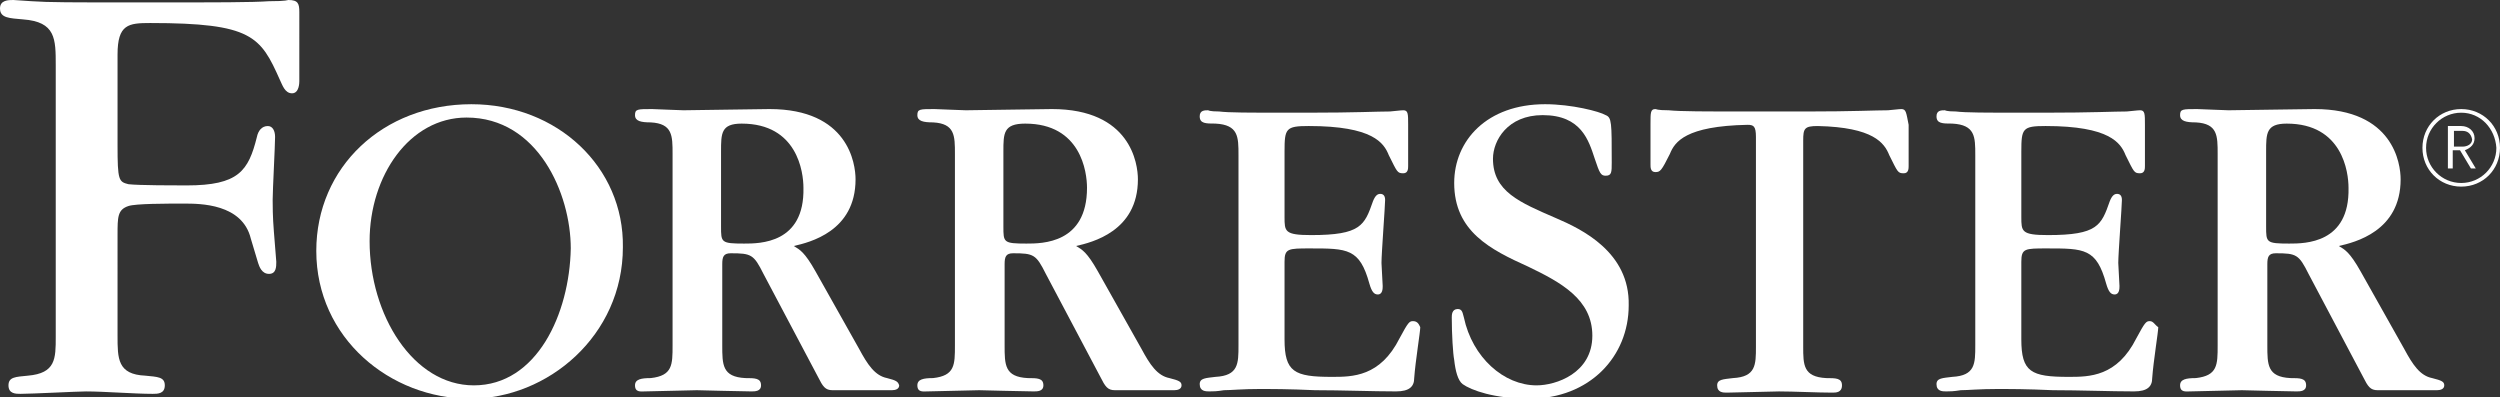 <svg xml:space="preserve" style="enable-background:new 0 0 206.3 32.8;" viewBox="0 0 206.3 32.8" y="0px" x="0px" xmlns:xlink="http://www.w3.org/1999/xlink" xmlns="http://www.w3.org/2000/svg" id="图层_1" version="1.1">
<rect x="0" y="0" width="206.3" height="32.8" fill="#333333" stroke="none"/>
<style type="text/css">
	.st0{fill:#FFFFFF;}
</style>
<g>
	<path d="M203.1,15.4c-1.8,0-3.2-1.4-3.2-3.2c0-1.8,1.4-3.2,3.2-3.2c1.8,0,3.2,1.4,3.2,3.2
		C206.3,14,204.9,15.4,203.1,15.4 M203.1,9.3c-1.6,0-2.9,1.3-2.9,2.9c0,1.6,1.3,2.9,2.9,2.9c1.6,0,2.9-1.3,2.9-2.9
		C205.9,10.6,204.7,9.3,203.1,9.3 M203.9,13.9l-0.9-1.5h-0.6v1.5h-0.4v-3.5h1.1c0.6,0,1.1,0.4,1.1,1c0,0.5-0.3,0.8-0.8,1l0.9,1.5
		H203.9z M203.2,10.8h-0.7v1.3h0.7c0.4,0,0.8-0.2,0.8-0.6C203.9,11,203.6,10.8,203.2,10.8" class="st0"></path>
	<path d="M156.9,9c-0.1,0-0.1,0-1.1,0.1c-1,0-2.9,0.1-6.7,0.1h-1.8h-1.1h-1.8c-3.8,0-5.7,0-6.7-0.1c-1,0-1-0.1-1.1-0.1
		c-0.4,0-0.4,0.3-0.4,1.2v3.4c0,0.2,0,0.6,0.4,0.6c0.4,0,0.5-0.1,1.2-1.5c0.4-1,1.3-2.3,6.4-2.4c0.5,0,0.7,0.1,0.7,1v17.3
		c0,1.5,0,2.5-1.9,2.6c-0.8,0.1-1.3,0.1-1.3,0.6c0,0.6,0.5,0.6,0.8,0.6c0.7,0,3.7-0.1,4.3-0.1c1.2,0,3.2,0.1,4.4,0.1
		c0.3,0,0.8,0,0.8-0.6c0-0.6-0.5-0.6-1.3-0.6c-1.9-0.1-1.9-1.1-1.9-2.6v-17c0-1,0.1-1.2,1.2-1.2c4.6,0.1,5.5,1.4,5.9,2.4
		c0.7,1.4,0.7,1.5,1.2,1.5c0.4,0,0.4-0.4,0.4-0.6v-3.4C157.3,9.3,157.3,9,156.9,9" class="st0"></path>
	<path d="M116.6,26.5c-0.3,0-0.4,0.1-1.1,1.4c-1.6,3.2-3.9,3.2-5.6,3.2c-3.1,0-3.9-0.4-3.9-3.1v-6.4
		c0-1.1,0.3-1.1,2.1-1.1c3.1,0,4.1,0,4.9,2.9c0.2,0.7,0.4,0.9,0.7,0.9c0.4,0,0.4-0.5,0.4-0.7c0-0.3-0.1-1.6-0.1-1.9
		c0-0.8,0.3-4.7,0.3-5.2c0-0.4-0.2-0.5-0.4-0.5c-0.2,0-0.4,0.1-0.6,0.6c-0.7,2-1,2.8-5.1,2.8c-2.2,0-2.2-0.3-2.2-1.5v-5.4
		c0-1.9,0.1-2.1,2-2.1c5.3,0,6.2,1.4,6.6,2.4c0.7,1.4,0.7,1.5,1.2,1.5c0.4,0,0.4-0.4,0.4-0.6v-3.4c0-0.9,0-1.2-0.4-1.2
		c-0.1,0-0.1,0-1.1,0.1c-1,0-2.9,0.1-6.7,0.1h-1.8c-3.2,0-4.8,0-5.6-0.1c-0.8,0-0.9-0.1-0.9-0.1c-0.3,0-0.7,0-0.7,0.5
		c0,0.6,0.5,0.6,1.3,0.6c1.9,0.1,1.9,1.1,1.9,2.6v15.7c0,1.5,0,2.5-1.9,2.6c-0.8,0.1-1.3,0.1-1.3,0.6c0,0.6,0.5,0.6,0.8,0.6
		c0.3,0,0.6,0,1.2-0.1c0.6,0,1.5-0.1,3-0.1h0.4c0.2,0,2,0,4.1,0.1c2.2,0,4.8,0.1,6.7,0.1c1.1,0,1.5-0.4,1.5-1.1
		c0.1-1.4,0.5-3.8,0.5-4.2C117.1,26.8,117,26.5,116.6,26.5" class="st0"></path>
	<path d="M177.4,26.5c-0.3,0-0.4,0.1-1.1,1.4c-1.6,3.2-3.9,3.2-5.6,3.2c-3.1,0-3.9-0.4-3.9-3.1v-6.4
		c0-1.1,0.3-1.1,2.1-1.1c3.1,0,4.1,0,4.9,2.9c0.2,0.7,0.4,0.9,0.7,0.9c0.4,0,0.4-0.5,0.4-0.7c0-0.3-0.1-1.6-0.1-1.9
		c0-0.8,0.3-4.7,0.3-5.2c0-0.4-0.2-0.5-0.4-0.5c-0.2,0-0.4,0.1-0.6,0.6c-0.7,2-1,2.8-5.1,2.8c-2.2,0-2.2-0.3-2.2-1.5v-5.4
		c0-1.9,0.1-2.1,2-2.1c5.3,0,6.2,1.4,6.6,2.4c0.7,1.4,0.7,1.5,1.2,1.5c0.4,0,0.4-0.4,0.4-0.6v-3.4c0-0.9,0-1.2-0.4-1.2
		c-0.1,0-0.1,0-1.1,0.1c-1,0-2.9,0.1-6.7,0.1h-1.8c-3.2,0-4.8,0-5.6-0.1c-0.8,0-0.9-0.1-0.9-0.1c-0.3,0-0.7,0-0.7,0.5
		c0,0.6,0.5,0.6,1.3,0.6c1.9,0.1,1.9,1.1,1.9,2.6v15.7c0,1.5,0,2.5-1.9,2.6c-0.8,0.1-1.3,0.1-1.3,0.6c0,0.6,0.5,0.6,0.8,0.6
		c0.3,0,0.6,0,1.2-0.1c0.6,0,1.5-0.1,3.1-0.1h0.4c0.2,0,2,0,4.1,0.1c2.2,0,4.8,0.1,6.7,0.1c1.1,0,1.5-0.4,1.5-1.1
		c0.1-1.4,0.5-3.8,0.5-4.2C177.8,26.8,177.7,26.5,177.4,26.5" class="st0"></path>
	<path d="M128.4,18c-3-1.3-5.2-2.2-5.2-4.9c0-1.5,1.2-3.6,4.1-3.6c3.2,0,3.8,2.1,4.3,3.6c0.4,1.2,0.5,1.4,0.9,1.4
		c0.5,0,0.5-0.3,0.5-1.1c0-3.3,0-3.7-0.5-3.9c-0.5-0.3-2.8-0.9-5-0.9c-4.8,0-7.5,3-7.5,6.5c0,4,3,5.5,6.1,6.9
		c2.7,1.3,5.3,2.7,5.3,5.7c0,3.1-3,4.1-4.6,4.1c-2.7,0-5.3-2.3-6-5.6c-0.1-0.3-0.1-0.7-0.5-0.7c-0.5,0-0.5,0.5-0.5,0.7
		c0,1.4,0.1,3,0.2,3.5c0.1,0.9,0.3,1.7,0.7,2c0.7,0.5,2.6,1.2,5.5,1.2c5,0,8.2-3.5,8.2-7.7C134.5,20.8,130.5,18.9,128.4,18" class="st0"></path>
	<path d="M38.9,8.6c-7.3,0-12.8,5.2-12.8,12.1c0,7.2,6.1,12.2,12.7,12.2c6.4,0,12.6-5.2,12.6-12.5
		C51.5,13.8,46,8.6,38.9,8.6 M39.1,31.8c-5,0-8.6-5.8-8.6-11.9c0-5.4,3.3-10.2,8-10.2c5.9,0,8.6,6.3,8.6,10.8
		C47,25.9,44.3,31.8,39.1,31.8" class="st0"></path>
	<path d="M23.8,0c-0.1,0-0.1,0.1-1.6,0.1c-1.4,0.1-4.2,0.1-9.8,0.1h-1.2C5.9,0.2,4,0.2,2.6,0.1C1.2,0,1.2,0,1.1,0
		C0.7,0,0,0,0,0.7c0,0.8,0.8,0.8,1.9,0.9c2.7,0.2,2.7,1.6,2.7,3.8V20v7.8c0,1.8,0,3-2.3,3.2c-1,0.1-1.6,0.1-1.6,0.8
		c0,0.7,0.6,0.7,1,0.7c0.9,0,4.7-0.2,5.4-0.2c1.5,0,4,0.2,5.5,0.2c0.4,0,1,0,1-0.7c0-0.7-0.6-0.7-1.6-0.8c-2.3-0.1-2.3-1.4-2.3-3.3
		V20v-0.6c0-1.5,0-2.1,0.9-2.4c0.6-0.2,3.1-0.2,4.6-0.2c1.3,0,4.8,0,5.5,2.9c0.1,0.3,0.5,1.7,0.6,2c0.1,0.3,0.3,0.9,0.9,0.9
		c0.6,0,0.6-0.6,0.6-1l-0.2-2.5c-0.1-1.2-0.1-2.2-0.1-2.6c0-0.8,0.2-4.5,0.2-5.2c0-0.5-0.2-0.9-0.6-0.9c-0.5,0-0.8,0.4-0.9,0.9
		c-0.7,2.8-1.5,4-5.8,4c-0.8,0-4,0-4.8-0.1C9.8,15,9.7,14.9,9.7,12V4.5c0-2.5,0.9-2.6,2.7-2.6c8.4,0,9.1,1.1,10.7,4.7
		c0.2,0.4,0.4,1.1,1,1.1c0.6,0,0.6-0.9,0.6-1V1C24.7,0.3,24.6,0,23.8,0" class="st0"></path>
	<path d="M73.2,31.2c-1-0.2-1.6-1.1-2.3-2.4l-3.6-6.4c-0.9-1.6-1.3-1.8-1.8-2.1c1.3-0.3,5.1-1.2,5.1-5.5
		c0-1.3-0.6-5.8-7.1-5.8c-1.1,0-6.1,0.1-7.1,0.1c-0.4,0-2.3-0.1-2.6-0.1c-1.2,0-1.4,0-1.4,0.5c0,0.5,0.5,0.6,1.3,0.6
		c1.8,0.1,1.8,1.1,1.8,2.6v15.8c0,1.6,0,2.5-1.8,2.7c-0.8,0-1.3,0.1-1.3,0.6c0,0.6,0.5,0.5,0.8,0.5c0.7,0,3.7-0.1,4.3-0.1
		c0.1,0,3.8,0.1,4.5,0.1c0.3,0,0.8,0,0.8-0.5c0-0.6-0.5-0.6-1.3-0.6c-1.9-0.1-1.9-1.1-1.9-2.7v-6.7c0-0.6,0.1-0.9,0.7-0.9
		c1.7,0,1.9,0.1,2.7,1.7l4.5,8.5c0.4,0.8,0.6,1.1,1.2,1.1h4.9c0.3,0,0.6-0.1,0.6-0.4C74.1,31.5,74,31.4,73.2,31.2 M61.4,20.1
		c-1.9,0-1.9-0.1-1.9-1.4v-6.2c0-1.5,0-2.3,1.7-2.3c4.6,0,5.1,4,5.1,5.3C66.4,20.1,62.7,20.1,61.4,20.1" class="st0"></path>
	<path d="M96.5,31.2c-1-0.2-1.6-1.1-2.3-2.4l-3.6-6.4c-0.9-1.6-1.3-1.8-1.8-2.1c1.3-0.3,5.1-1.2,5.1-5.5
		c0-1.3-0.6-5.8-7.1-5.8c-1.1,0-6.1,0.1-7.1,0.1c-0.4,0-2.3-0.1-2.6-0.1c-1.2,0-1.4,0-1.4,0.5c0,0.5,0.5,0.6,1.3,0.6
		c1.8,0.1,1.8,1.1,1.8,2.6v15.8c0,1.6,0,2.5-1.8,2.7c-0.8,0-1.3,0.1-1.3,0.6c0,0.6,0.5,0.5,0.8,0.5c0.7,0,3.7-0.1,4.3-0.1
		c0.1,0,3.8,0.1,4.5,0.1c0.3,0,0.8,0,0.8-0.5c0-0.6-0.5-0.6-1.3-0.6c-1.9-0.1-1.9-1.1-1.9-2.7v-6.7c0-0.6,0.1-0.9,0.7-0.9
		c1.7,0,1.9,0.1,2.7,1.7l4.5,8.5c0.4,0.8,0.6,1.1,1.2,1.1h4.9c0.3,0,0.6-0.1,0.6-0.4C97.5,31.5,97.3,31.4,96.5,31.2 M84.7,20.1
		c-1.9,0-1.9-0.1-1.9-1.4v-6.2c0-1.5,0-2.3,1.8-2.3c4.6,0,5.1,4,5.1,5.3C89.7,20.1,86,20.1,84.7,20.1" class="st0"></path>
	<path d="M200.7,31.2c-1-0.2-1.6-1.1-2.3-2.4l-3.6-6.4c-0.9-1.6-1.3-1.8-1.8-2.1c1.3-0.3,5.1-1.2,5.1-5.5
		c0-1.3-0.6-5.8-7.1-5.8c-1.1,0-6.1,0.1-7.1,0.1c-0.4,0-2.3-0.1-2.6-0.1c-1.2,0-1.4,0-1.4,0.5c0,0.5,0.5,0.6,1.3,0.6
		c1.8,0.1,1.8,1.1,1.8,2.6v15.8c0,1.6,0,2.5-1.8,2.7c-0.8,0-1.3,0.1-1.3,0.6c0,0.6,0.5,0.5,0.8,0.5c0.7,0,3.7-0.1,4.3-0.1
		c0.1,0,3.8,0.1,4.5,0.1c0.3,0,0.8,0,0.8-0.5c0-0.6-0.5-0.6-1.3-0.6c-1.9-0.1-1.9-1.1-1.9-2.7v-6.7c0-0.6,0.1-0.9,0.7-0.9
		c1.7,0,1.9,0.1,2.7,1.7l4.5,8.5c0.4,0.8,0.6,1.1,1.2,1.1h4.9c0.3,0,0.6-0.1,0.6-0.4C201.7,31.5,201.5,31.4,200.7,31.2 M188.9,20.1
		c-1.9,0-1.9-0.1-1.9-1.4v-6.2c0-1.5,0-2.3,1.7-2.3c4.6,0,5.1,4,5.1,5.3C193.9,20.1,190.2,20.1,188.9,20.1" class="st0"></path>
</g>
</svg>
